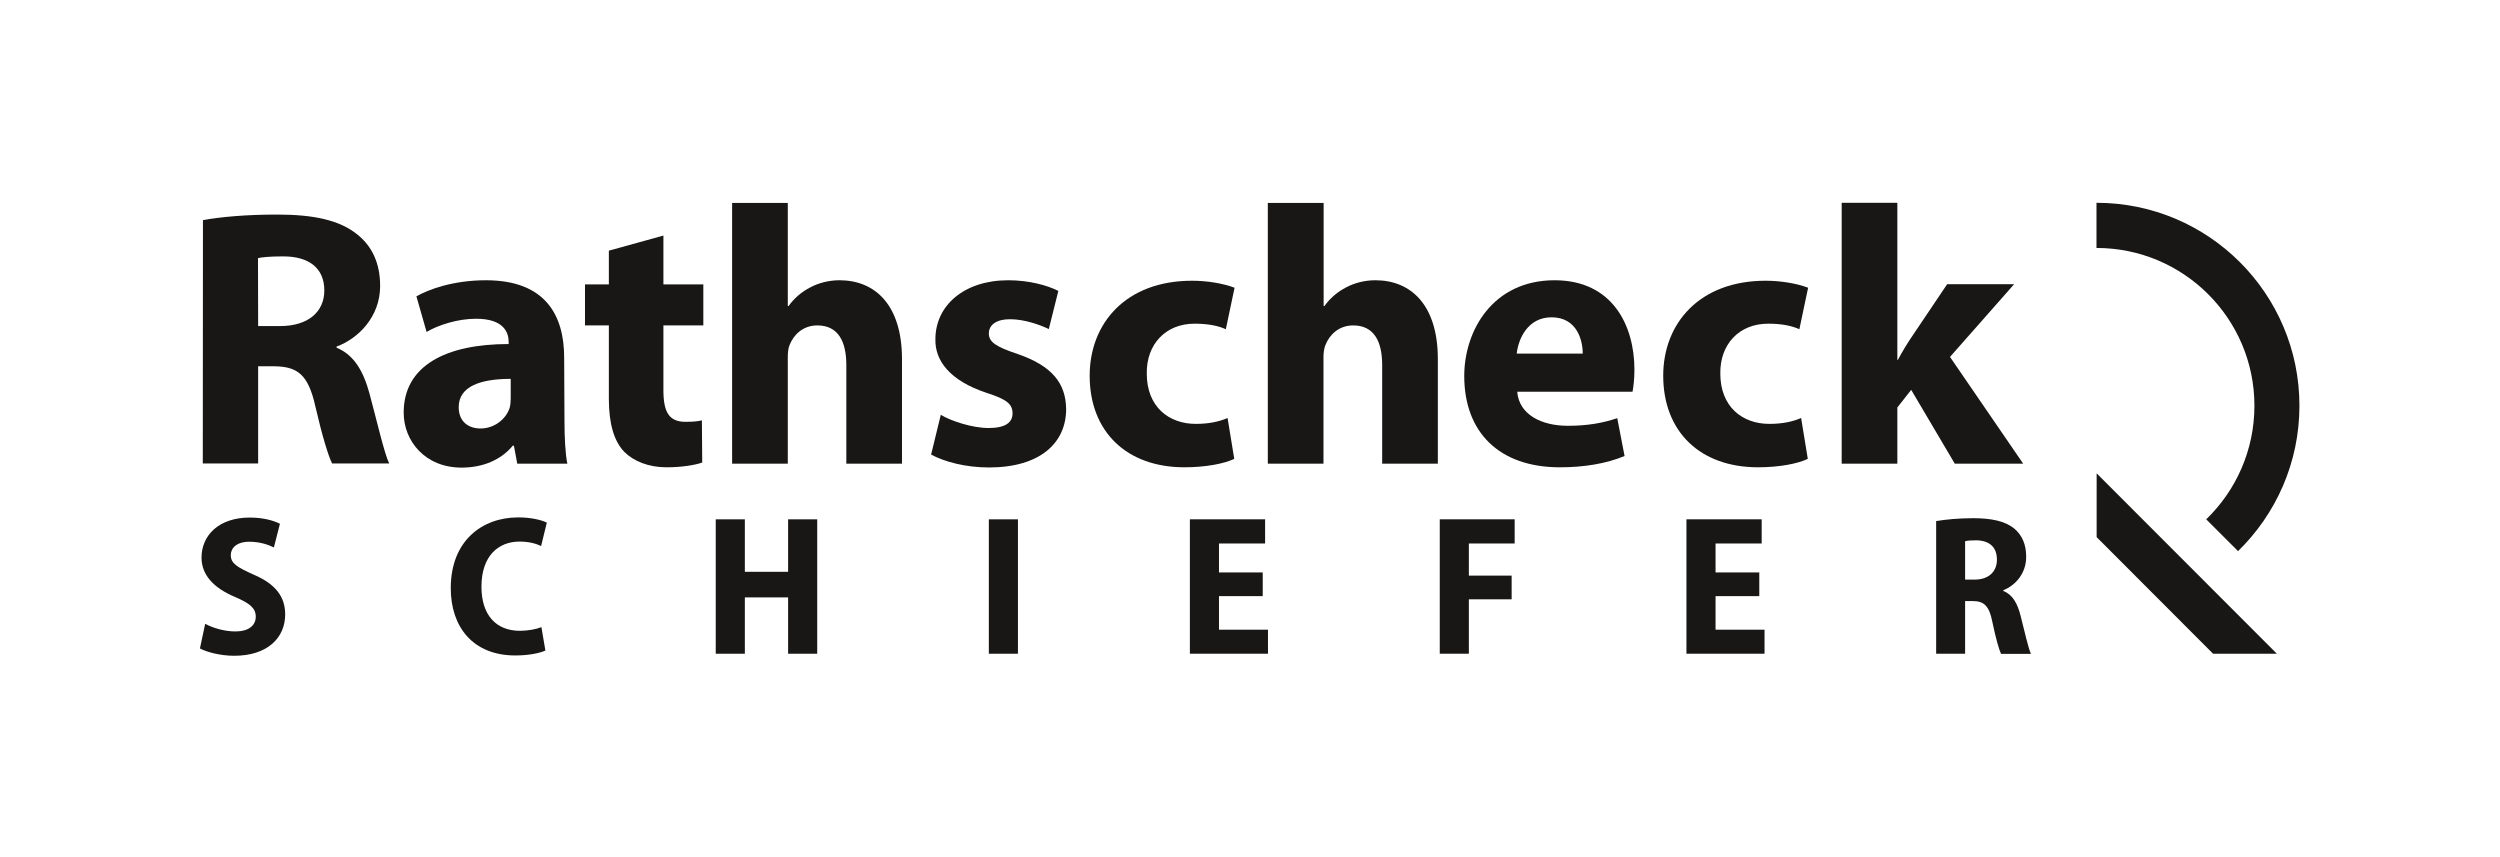 <?xml version="1.0" encoding="utf-8"?>
<!-- Generator: Adobe Illustrator 20.1.0, SVG Export Plug-In . SVG Version: 6.00 Build 0)  -->
<svg version="1.1" id="rathscheck_logo" xmlns="http://www.w3.org/2000/svg" xmlns:xlink="http://www.w3.org/1999/xlink" x="0px"
	 y="0px" viewBox="0 0 1571.8 538.6" style="enable-background:new 0 0 1571.8 538.6;" xml:space="preserve">
<style type="text/css">
	.st0{fill:#181716;}
</style>
<g>
	<path class="st0" d="M127.6,138.4c11.3-2.1,27.8-3.5,46.7-3.5c23,0,39.1,3.5,50.2,12.4c9.4,7.4,14.5,18.2,14.5,32.5
		c0,19.6-14,33.2-27.4,38.1v0.7c10.8,4.4,16.8,14.5,20.7,28.8c4.8,17.8,9.4,38,12.4,44h-35.9c-2.3-4.6-6.2-17.1-10.6-36.2
		c-4.4-19.6-11.1-24.7-25.5-24.9h-10.4v61.1h-34.8L127.6,138.4L127.6,138.4z M162.3,205h13.8c17.5,0,27.8-8.8,27.8-22.4
		c0-14.1-9.7-21.4-25.8-21.4c-8.5,0-13.4,0.5-15.9,1.1L162.3,205L162.3,205z"/>
	<path class="st0" d="M354.9,264.3c0,10.6,0.5,21,1.8,27.2h-31.5l-2.1-11.3h-0.7c-7.4,9-18.9,13.8-32.2,13.8
		c-22.8,0-36.4-16.6-36.4-34.6c0-29.3,26.2-43.1,66-43.1v-1.4c0-6-3.2-14.5-20.5-14.5c-11.5,0-23.7,3.9-31.1,8.3l-6.4-22.4
		c7.8-4.4,23.2-10.1,43.7-10.1c37.5,0,49.2,22.1,49.2,48.7L354.9,264.3L354.9,264.3z M321.1,238.2c-18.4,0-32.7,4.4-32.7,17.8
		c0,9,6,13.4,13.8,13.4c8.5,0,15.9-5.8,18.2-12.9c0.5-1.8,0.7-3.9,0.7-6V238.2z"/>
	<path class="st0" d="M417.1,148.1v30.7h25.1v25.8h-25.1v40.8c0,13.6,3.5,19.8,13.8,19.8c4.8,0,7.1-0.2,10.4-0.9l0.2,26.5
		c-4.4,1.6-12.9,3-22.5,3c-11.3,0-20.7-3.9-26.5-9.7c-6.4-6.7-9.7-17.5-9.7-33.4v-46.1h-15v-25.8h15v-21.2L417.1,148.1z"/>
	<path class="st0" d="M460.3,127.6h35v64.8h0.5c3.7-5.1,8.3-9,13.8-11.8c5.3-2.8,11.7-4.4,18.2-4.4c22.3,0,39.3,15.4,39.3,49.6v65.7
		h-35v-62c0-14.8-5.1-24.9-18.2-24.9c-9.2,0-15,6-17.5,12.4c-0.9,2.1-1.1,5.1-1.1,7.6v66.9h-35V127.6z"/>
	<path class="st0" d="M591.5,260.8c6.4,3.9,19.8,8.3,30.1,8.3c10.6,0,15-3.5,15-9.2c0-5.8-3.5-8.8-16.3-12.9
		c-23.5-7.8-32.5-20.5-32.2-33.7c0-21.2,18-37.1,45.8-37.1c13.1,0,24.6,3.2,31.5,6.7l-6,24c-5.1-2.5-15-6.2-24.4-6.2
		c-8.5,0-13.3,3.5-13.3,9c0,5.3,4.4,8.3,18.2,12.9c21.4,7.4,30.2,18.2,30.4,34.6c0,21.2-16.3,36.7-48.5,36.7
		c-14.7,0-27.8-3.5-36.4-8.1L591.5,260.8z"/>
	<path class="st0" d="M776,288.5c-6.2,3-18,5.3-31.3,5.3c-36.4,0-59.6-22.4-59.6-57.6c0-32.7,22.5-59.7,64.4-59.7
		c9.2,0,19.3,1.6,26.7,4.4l-5.5,26.1c-4.1-1.9-10.4-3.5-19.6-3.5c-18.4,0-30.4,13.1-30.1,31.4c0,20.8,13.8,31.6,30.8,31.6
		c8.3,0,14.7-1.4,20-3.7L776,288.5z"/>
	<path class="st0" d="M797.2,127.6h35v64.8h0.5c3.7-5.1,8.3-9,13.8-11.8c5.3-2.8,11.7-4.4,18.2-4.4c22.3,0,39.3,15.4,39.3,49.6v65.7
		h-35v-62c0-14.8-5.1-24.9-18.2-24.9c-9.2,0-15,6-17.5,12.4c-0.9,2.1-1.2,5.1-1.2,7.6v66.9h-35V127.6z"/>
	<path class="st0" d="M953.9,246.3c1.2,14.5,15.4,21.4,31.8,21.4c12,0,21.6-1.6,31.1-4.8l4.6,23.8c-11.5,4.8-25.5,7.1-40.7,7.1
		c-38.2,0-60.1-22.1-60.1-57.4c0-28.6,18-60.2,56.8-60.2c36.4,0,50.2,28.4,50.2,56.3c0,6-0.7,11.3-1.2,13.8L953.9,246.3L953.9,246.3
		z M995.1,222.3c0-8.5-3.7-22.8-19.6-22.8c-15,0-20.9,13.6-21.9,22.8H995.1z"/>
	<path class="st0" d="M1136.6,288.5c-6.2,3-17.9,5.3-31.3,5.3c-36.4,0-59.6-22.4-59.6-57.6c0-32.7,22.6-59.7,64.4-59.7
		c9.2,0,19.3,1.6,26.7,4.4l-5.5,26.1c-4.1-1.9-10.4-3.5-19.6-3.5c-18.4,0-30.4,13.1-30.1,31.4c0,20.8,13.8,31.6,30.8,31.6
		c8.3,0,14.7-1.4,20-3.7L1136.6,288.5z"/>
	<path class="st0" d="M1192.8,226.2h0.5c2.5-4.8,5.3-9.4,8.1-13.6l22.8-33.9h42.1l-40.3,45.7l46,67.1h-43l-27.4-46.4l-8.7,11.1v35.3
		h-35v-164h35V226.2z"/>
</g>
<g>
	<path class="st0" d="M129,392.2c4.6,2.5,11.9,4.8,19,4.8c8.4,0,12.8-3.8,12.8-9.3s-4-8.5-13.1-12.4c-13.3-5.6-21-13.8-21-24.7
		c0-14.2,11.1-25.2,30.3-25.2c8.4,0,14.8,1.8,19,3.9l-3.8,14.9c-3-1.5-8.4-3.6-15.5-3.6c-7.9,0-11.6,4-11.6,8.4
		c0,5.3,4,7.6,14.4,12.3c13.8,5.9,19.8,13.9,19.8,25c0,14.5-10.9,26-32.1,26c-8.8,0-17.4-2.4-21.5-4.6L129,392.2z"/>
	<path class="st0" d="M342.9,409c-3.1,1.5-10.1,3.1-18.9,3.1c-26.9,0-40.6-18.2-40.6-42.3c0-29.7,19.6-44.5,42.4-44.5
		c8.6,0,15.1,1.8,18,3.3l-3.6,14.7c-3.1-1.5-7.6-2.8-13.5-2.8c-13.3,0-24,8.9-24,28.4c0,17.9,9.3,27.7,24.2,27.7
		c4.9,0,10.3-1,13.5-2.3L342.9,409z"/>
	<path class="st0" d="M468.3,326.5v33h27.2v-33h18.3V411h-18.3v-35.4h-27.2V411H450v-84.5H468.3z"/>
	<path class="st0" d="M640,326.5V411h-18.3v-84.5H640z"/>
	<path class="st0" d="M793.9,374.8h-27.5v21.1h30.8V411h-49.1v-84.5h47.3v15.2h-29v18.2h27.5V374.8z"/>
	<path class="st0" d="M905.2,326.5h47.1v15.2h-28.8v20.2h26.9v14.9h-26.9V411h-18.3V326.5z"/>
	<path class="st0" d="M1106.1,374.8h-27.5v21.1h30.8V411h-49.1v-84.5h47.3v15.2h-29v18.2h27.5V374.8z"/>
	<path class="st0" d="M1217.4,327.6c5.9-1,14.2-1.8,23.2-1.8c11.4,0,20,1.8,25.8,6.5c5.1,4.3,7.5,10.2,7.5,17.8
		c0,10.3-6.6,17.9-14.4,21v0.4c5.9,2.4,9,7.9,11,16.1c2.4,9.4,4.8,20.2,6.4,23.5h-18.8c-1.2-2.4-3.3-9.7-5.4-19.8
		c-2-10.5-5.4-13.4-12.4-13.4h-4.8V411h-18.2V327.6z M1235.5,364.4h6.1c8.8,0,13.9-5.1,13.9-12.5c0-7.8-4.5-12-12.9-12.2
		c-3.6,0-5.9,0.2-7.1,0.6V364.4z"/>
</g>
<g>
	<g>
		<path class="st0" d="M1417.4,255.1c0,28-11.6,53.3-30.3,71.4l20,20c23.8-23.2,38.6-55.6,38.6-91.4c0-70.4-57.1-127.6-127.6-127.6
			v28.4C1372.9,155.9,1417.4,200.3,1417.4,255.1z"/>
	</g>
	<g>
		<polygon class="st0" points="1318.2,297.6 1318.2,337.7 1391.4,411 1431.5,411 		"/>
	</g>
</g>
</svg>
